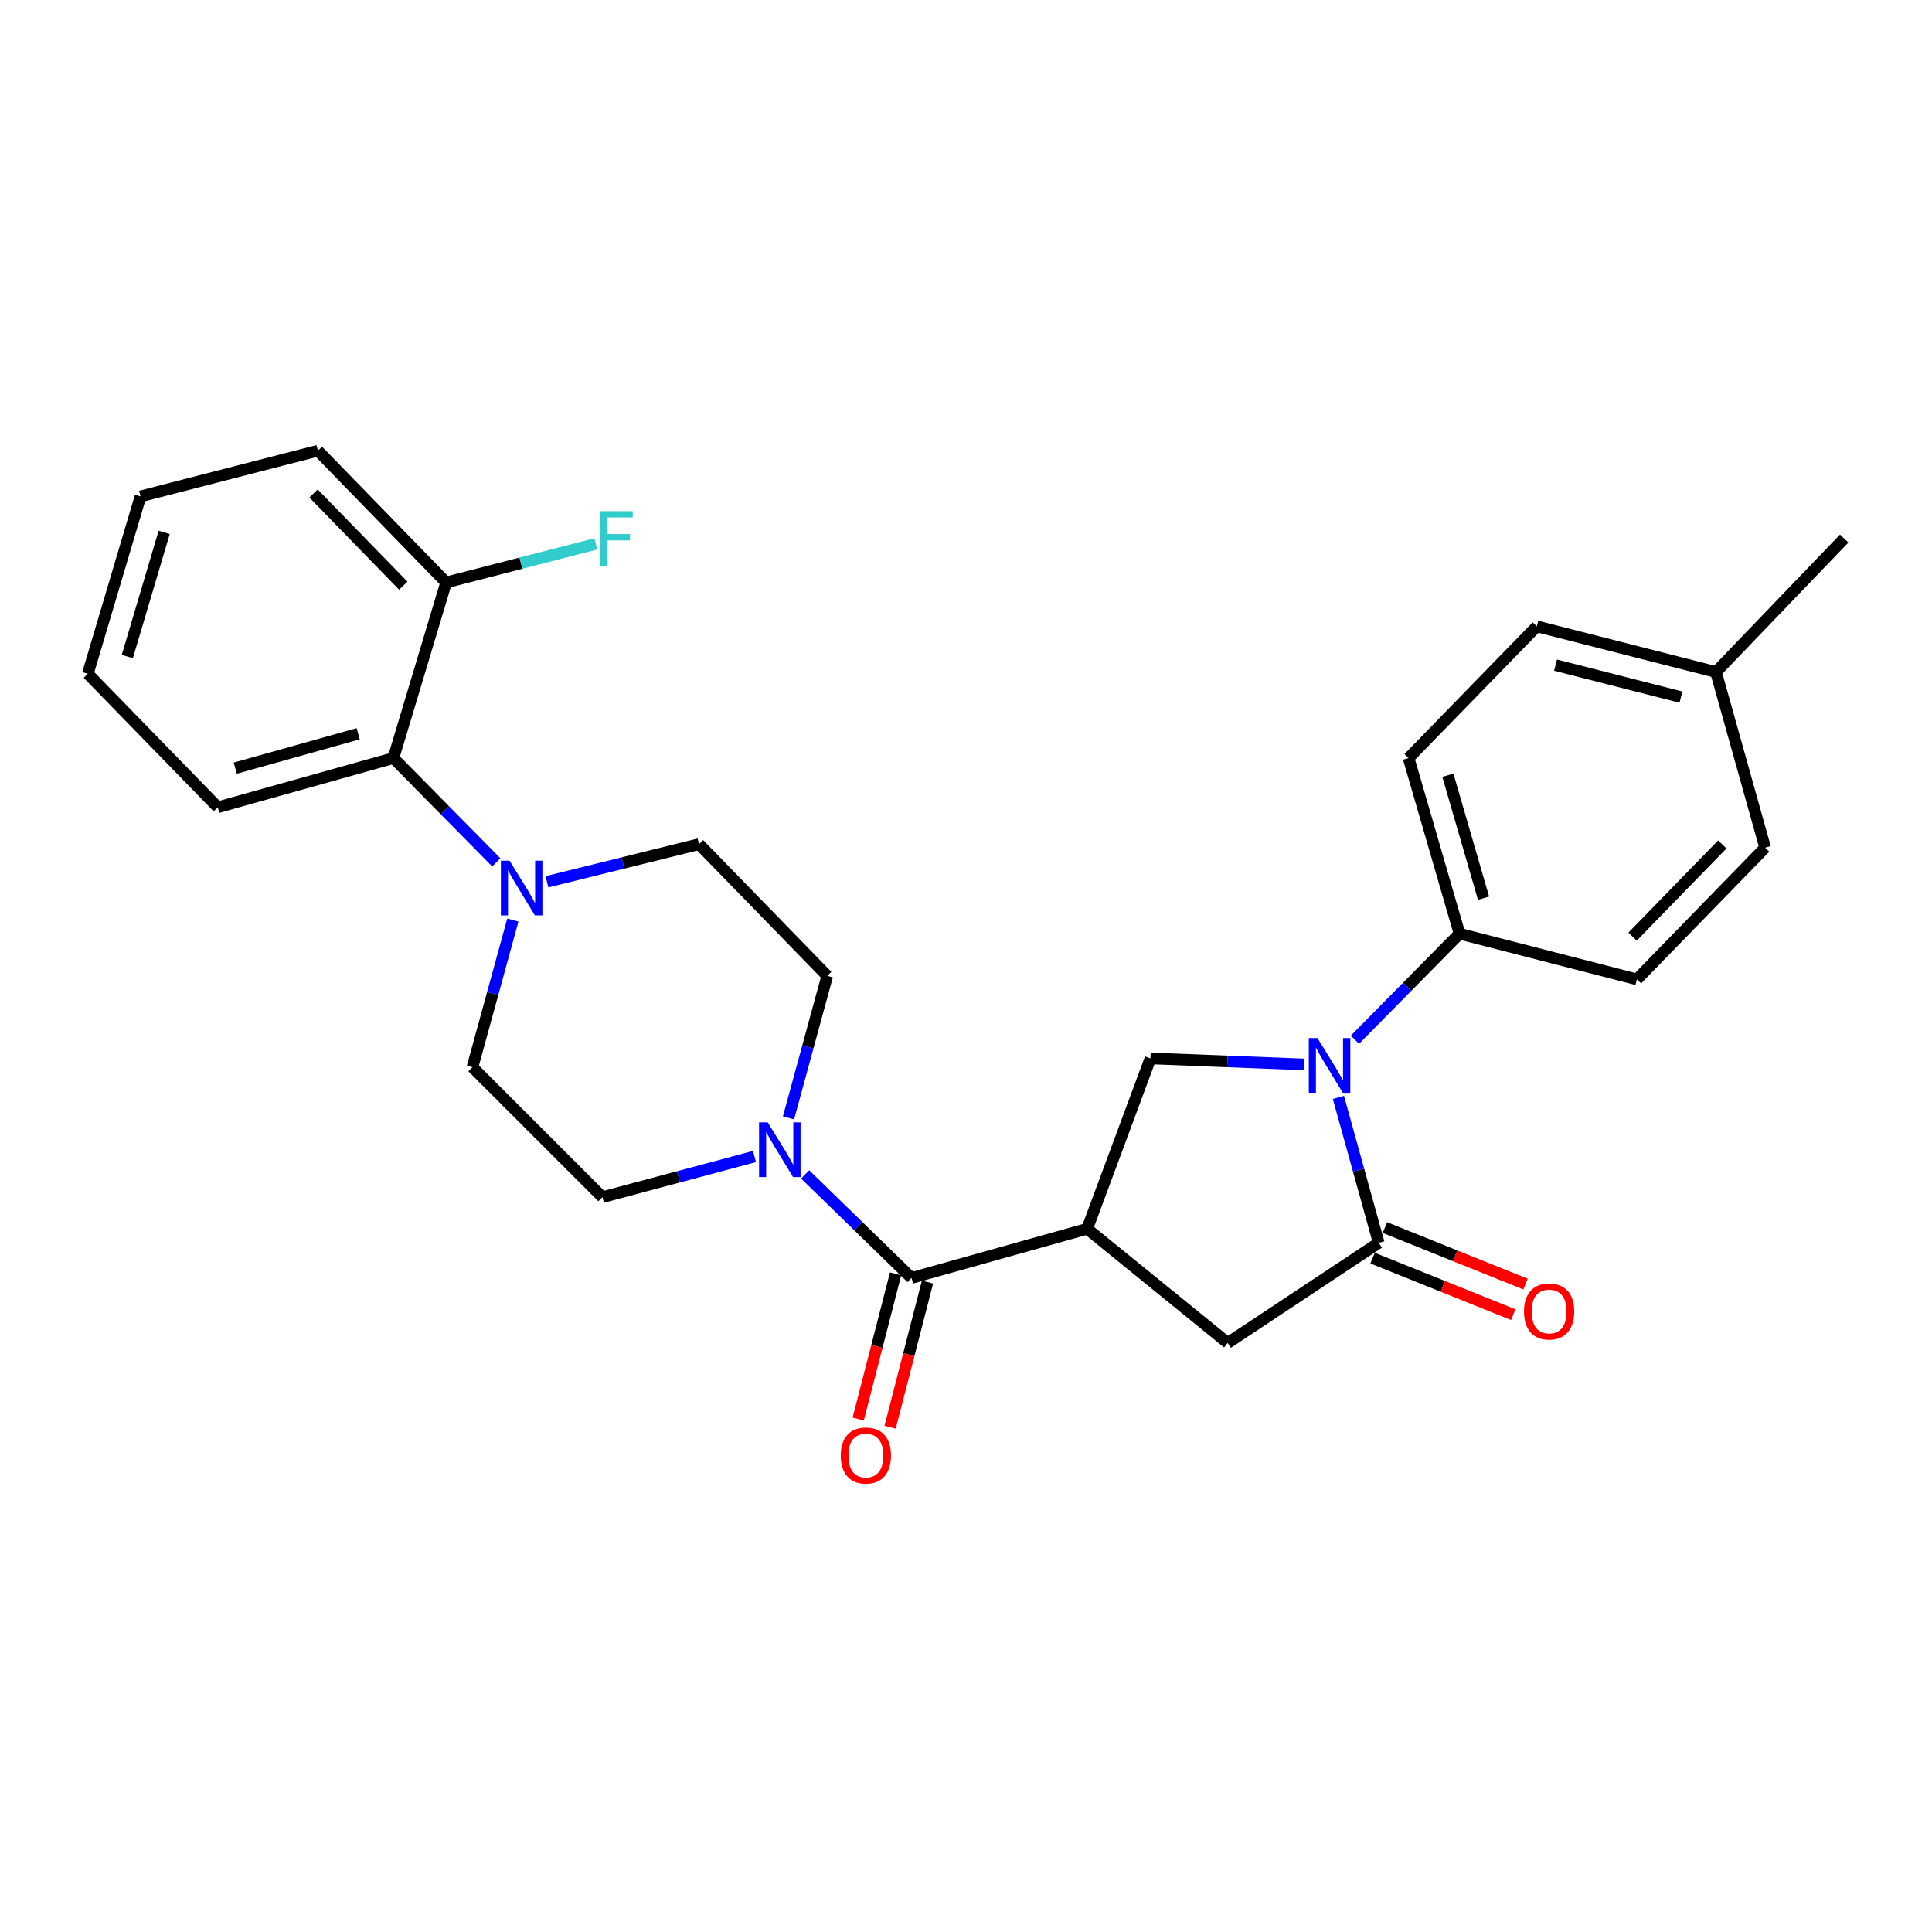 <?xml version='1.0' encoding='iso-8859-1'?>
<svg version='1.1' baseProfile='full'
              xmlns='http://www.w3.org/2000/svg'
                      xmlns:rdkit='http://www.rdkit.org/xml'
                      xmlns:xlink='http://www.w3.org/1999/xlink'
                  xml:space='preserve'
width='1000px' height='1000px' viewBox='0 0 1000 1000'>
<!-- END OF HEADER -->
<rect style='opacity:1.0;fill:#FFFFFF;stroke:none' width='1000' height='1000' x='0' y='0'> </rect>
<path class='bond-0' d='M 471.815,661.471 L 444.283,634.673' style='fill:none;fill-rule:evenodd;stroke:#000000;stroke-width:6px;stroke-linecap:butt;stroke-linejoin:miter;stroke-opacity:1' />
<path class='bond-0' d='M 444.283,634.673 L 416.751,607.875' style='fill:none;fill-rule:evenodd;stroke:#0000FF;stroke-width:6px;stroke-linecap:butt;stroke-linejoin:miter;stroke-opacity:1' />
<path class='bond-1' d='M 463.558,659.345 L 453.888,696.91' style='fill:none;fill-rule:evenodd;stroke:#000000;stroke-width:6px;stroke-linecap:butt;stroke-linejoin:miter;stroke-opacity:1' />
<path class='bond-1' d='M 453.888,696.91 L 444.217,734.475' style='fill:none;fill-rule:evenodd;stroke:#FF0000;stroke-width:6px;stroke-linecap:butt;stroke-linejoin:miter;stroke-opacity:1' />
<path class='bond-1' d='M 480.073,663.596 L 470.402,701.161' style='fill:none;fill-rule:evenodd;stroke:#000000;stroke-width:6px;stroke-linecap:butt;stroke-linejoin:miter;stroke-opacity:1' />
<path class='bond-1' d='M 470.402,701.161 L 460.732,738.726' style='fill:none;fill-rule:evenodd;stroke:#FF0000;stroke-width:6px;stroke-linecap:butt;stroke-linejoin:miter;stroke-opacity:1' />
<path class='bond-2' d='M 471.815,661.471 L 562.726,636.014' style='fill:none;fill-rule:evenodd;stroke:#000000;stroke-width:6px;stroke-linecap:butt;stroke-linejoin:miter;stroke-opacity:1' />
<path class='bond-3' d='M 256.901,446.377 L 230.27,419.381' style='fill:none;fill-rule:evenodd;stroke:#0000FF;stroke-width:6px;stroke-linecap:butt;stroke-linejoin:miter;stroke-opacity:1' />
<path class='bond-3' d='M 230.27,419.381 L 203.639,392.385' style='fill:none;fill-rule:evenodd;stroke:#000000;stroke-width:6px;stroke-linecap:butt;stroke-linejoin:miter;stroke-opacity:1' />
<path class='bond-4' d='M 283.108,456.415 L 322.461,446.673' style='fill:none;fill-rule:evenodd;stroke:#0000FF;stroke-width:6px;stroke-linecap:butt;stroke-linejoin:miter;stroke-opacity:1' />
<path class='bond-4' d='M 322.461,446.673 L 361.815,436.931' style='fill:none;fill-rule:evenodd;stroke:#000000;stroke-width:6px;stroke-linecap:butt;stroke-linejoin:miter;stroke-opacity:1' />
<path class='bond-5' d='M 265.456,476.223 L 255.002,514.301' style='fill:none;fill-rule:evenodd;stroke:#0000FF;stroke-width:6px;stroke-linecap:butt;stroke-linejoin:miter;stroke-opacity:1' />
<path class='bond-5' d='M 255.002,514.301 L 244.547,552.379' style='fill:none;fill-rule:evenodd;stroke:#000000;stroke-width:6px;stroke-linecap:butt;stroke-linejoin:miter;stroke-opacity:1' />
<path class='bond-6' d='M 408.13,578.614 L 418.154,541.859' style='fill:none;fill-rule:evenodd;stroke:#0000FF;stroke-width:6px;stroke-linecap:butt;stroke-linejoin:miter;stroke-opacity:1' />
<path class='bond-6' d='M 418.154,541.859 L 428.179,505.105' style='fill:none;fill-rule:evenodd;stroke:#000000;stroke-width:6px;stroke-linecap:butt;stroke-linejoin:miter;stroke-opacity:1' />
<path class='bond-7' d='M 390.516,598.613 L 351.169,609.133' style='fill:none;fill-rule:evenodd;stroke:#0000FF;stroke-width:6px;stroke-linecap:butt;stroke-linejoin:miter;stroke-opacity:1' />
<path class='bond-7' d='M 351.169,609.133 L 311.821,619.653' style='fill:none;fill-rule:evenodd;stroke:#000000;stroke-width:6px;stroke-linecap:butt;stroke-linejoin:miter;stroke-opacity:1' />
<path class='bond-8' d='M 203.639,392.385 L 112.728,417.841' style='fill:none;fill-rule:evenodd;stroke:#000000;stroke-width:6px;stroke-linecap:butt;stroke-linejoin:miter;stroke-opacity:1' />
<path class='bond-8' d='M 185.404,379.782 L 121.767,397.602' style='fill:none;fill-rule:evenodd;stroke:#000000;stroke-width:6px;stroke-linecap:butt;stroke-linejoin:miter;stroke-opacity:1' />
<path class='bond-9' d='M 203.639,392.385 L 230.914,301.474' style='fill:none;fill-rule:evenodd;stroke:#000000;stroke-width:6px;stroke-linecap:butt;stroke-linejoin:miter;stroke-opacity:1' />
<path class='bond-10' d='M 562.726,636.014 L 635.457,695.112' style='fill:none;fill-rule:evenodd;stroke:#000000;stroke-width:6px;stroke-linecap:butt;stroke-linejoin:miter;stroke-opacity:1' />
<path class='bond-11' d='M 562.726,636.014 L 595.458,547.832' style='fill:none;fill-rule:evenodd;stroke:#000000;stroke-width:6px;stroke-linecap:butt;stroke-linejoin:miter;stroke-opacity:1' />
<path class='bond-12' d='M 755.453,483.287 L 847.273,506.924' style='fill:none;fill-rule:evenodd;stroke:#000000;stroke-width:6px;stroke-linecap:butt;stroke-linejoin:miter;stroke-opacity:1' />
<path class='bond-13' d='M 755.453,483.287 L 729.087,392.385' style='fill:none;fill-rule:evenodd;stroke:#000000;stroke-width:6px;stroke-linecap:butt;stroke-linejoin:miter;stroke-opacity:1' />
<path class='bond-13' d='M 767.876,464.901 L 749.42,401.27' style='fill:none;fill-rule:evenodd;stroke:#000000;stroke-width:6px;stroke-linecap:butt;stroke-linejoin:miter;stroke-opacity:1' />
<path class='bond-14' d='M 755.453,483.287 L 728.383,510.722' style='fill:none;fill-rule:evenodd;stroke:#000000;stroke-width:6px;stroke-linecap:butt;stroke-linejoin:miter;stroke-opacity:1' />
<path class='bond-14' d='M 728.383,510.722 L 701.314,538.158' style='fill:none;fill-rule:evenodd;stroke:#0000FF;stroke-width:6px;stroke-linecap:butt;stroke-linejoin:miter;stroke-opacity:1' />
<path class='bond-15' d='M 635.457,695.112 L 713.635,643.29' style='fill:none;fill-rule:evenodd;stroke:#000000;stroke-width:6px;stroke-linecap:butt;stroke-linejoin:miter;stroke-opacity:1' />
<path class='bond-16' d='M 710.455,651.201 L 746.858,665.836' style='fill:none;fill-rule:evenodd;stroke:#000000;stroke-width:6px;stroke-linecap:butt;stroke-linejoin:miter;stroke-opacity:1' />
<path class='bond-16' d='M 746.858,665.836 L 783.261,680.471' style='fill:none;fill-rule:evenodd;stroke:#FF0000;stroke-width:6px;stroke-linecap:butt;stroke-linejoin:miter;stroke-opacity:1' />
<path class='bond-16' d='M 716.816,635.379 L 753.219,650.014' style='fill:none;fill-rule:evenodd;stroke:#000000;stroke-width:6px;stroke-linecap:butt;stroke-linejoin:miter;stroke-opacity:1' />
<path class='bond-16' d='M 753.219,650.014 L 789.622,664.649' style='fill:none;fill-rule:evenodd;stroke:#FF0000;stroke-width:6px;stroke-linecap:butt;stroke-linejoin:miter;stroke-opacity:1' />
<path class='bond-17' d='M 713.635,643.29 L 703.2,605.651' style='fill:none;fill-rule:evenodd;stroke:#000000;stroke-width:6px;stroke-linecap:butt;stroke-linejoin:miter;stroke-opacity:1' />
<path class='bond-17' d='M 703.2,605.651 L 692.765,568.012' style='fill:none;fill-rule:evenodd;stroke:#0000FF;stroke-width:6px;stroke-linecap:butt;stroke-linejoin:miter;stroke-opacity:1' />
<path class='bond-18' d='M 595.458,547.832 L 635.289,549.395' style='fill:none;fill-rule:evenodd;stroke:#000000;stroke-width:6px;stroke-linecap:butt;stroke-linejoin:miter;stroke-opacity:1' />
<path class='bond-18' d='M 635.289,549.395 L 675.119,550.957' style='fill:none;fill-rule:evenodd;stroke:#0000FF;stroke-width:6px;stroke-linecap:butt;stroke-linejoin:miter;stroke-opacity:1' />
<path class='bond-19' d='M 888.181,347.839 L 795.451,324.202' style='fill:none;fill-rule:evenodd;stroke:#000000;stroke-width:6px;stroke-linecap:butt;stroke-linejoin:miter;stroke-opacity:1' />
<path class='bond-19' d='M 870.06,360.818 L 805.149,344.272' style='fill:none;fill-rule:evenodd;stroke:#000000;stroke-width:6px;stroke-linecap:butt;stroke-linejoin:miter;stroke-opacity:1' />
<path class='bond-20' d='M 888.181,347.839 L 954.545,278.746' style='fill:none;fill-rule:evenodd;stroke:#000000;stroke-width:6px;stroke-linecap:butt;stroke-linejoin:miter;stroke-opacity:1' />
<path class='bond-21' d='M 888.181,347.839 L 913.637,438.75' style='fill:none;fill-rule:evenodd;stroke:#000000;stroke-width:6px;stroke-linecap:butt;stroke-linejoin:miter;stroke-opacity:1' />
<path class='bond-22' d='M 847.273,506.924 L 913.637,438.75' style='fill:none;fill-rule:evenodd;stroke:#000000;stroke-width:6px;stroke-linecap:butt;stroke-linejoin:miter;stroke-opacity:1' />
<path class='bond-22' d='M 845.008,484.803 L 891.463,437.081' style='fill:none;fill-rule:evenodd;stroke:#000000;stroke-width:6px;stroke-linecap:butt;stroke-linejoin:miter;stroke-opacity:1' />
<path class='bond-23' d='M 729.087,392.385 L 795.451,324.202' style='fill:none;fill-rule:evenodd;stroke:#000000;stroke-width:6px;stroke-linecap:butt;stroke-linejoin:miter;stroke-opacity:1' />
<path class='bond-24' d='M 112.728,417.841 L 45.455,348.749' style='fill:none;fill-rule:evenodd;stroke:#000000;stroke-width:6px;stroke-linecap:butt;stroke-linejoin:miter;stroke-opacity:1' />
<path class='bond-25' d='M 361.815,436.931 L 428.179,505.105' style='fill:none;fill-rule:evenodd;stroke:#000000;stroke-width:6px;stroke-linecap:butt;stroke-linejoin:miter;stroke-opacity:1' />
<path class='bond-26' d='M 244.547,552.379 L 311.821,619.653' style='fill:none;fill-rule:evenodd;stroke:#000000;stroke-width:6px;stroke-linecap:butt;stroke-linejoin:miter;stroke-opacity:1' />
<path class='bond-27' d='M 230.914,301.474 L 164.55,233.291' style='fill:none;fill-rule:evenodd;stroke:#000000;stroke-width:6px;stroke-linecap:butt;stroke-linejoin:miter;stroke-opacity:1' />
<path class='bond-27' d='M 208.74,303.141 L 162.285,255.412' style='fill:none;fill-rule:evenodd;stroke:#000000;stroke-width:6px;stroke-linecap:butt;stroke-linejoin:miter;stroke-opacity:1' />
<path class='bond-28' d='M 230.914,301.474 L 269.653,291.489' style='fill:none;fill-rule:evenodd;stroke:#000000;stroke-width:6px;stroke-linecap:butt;stroke-linejoin:miter;stroke-opacity:1' />
<path class='bond-28' d='M 269.653,291.489 L 308.391,281.503' style='fill:none;fill-rule:evenodd;stroke:#33CCCC;stroke-width:6px;stroke-linecap:butt;stroke-linejoin:miter;stroke-opacity:1' />
<path class='bond-29' d='M 45.455,348.749 L 72.73,256.928' style='fill:none;fill-rule:evenodd;stroke:#000000;stroke-width:6px;stroke-linecap:butt;stroke-linejoin:miter;stroke-opacity:1' />
<path class='bond-29' d='M 65.893,339.831 L 84.985,275.557' style='fill:none;fill-rule:evenodd;stroke:#000000;stroke-width:6px;stroke-linecap:butt;stroke-linejoin:miter;stroke-opacity:1' />
<path class='bond-30' d='M 164.55,233.291 L 72.73,256.928' style='fill:none;fill-rule:evenodd;stroke:#000000;stroke-width:6px;stroke-linecap:butt;stroke-linejoin:miter;stroke-opacity:1' />
<path  class='atom-1' d='M 263.744 445.499
L 273.024 460.499
Q 273.944 461.979, 275.424 464.659
Q 276.904 467.339, 276.984 467.499
L 276.984 445.499
L 280.744 445.499
L 280.744 473.819
L 276.864 473.819
L 266.904 457.419
Q 265.744 455.499, 264.504 453.299
Q 263.304 451.099, 262.944 450.419
L 262.944 473.819
L 259.264 473.819
L 259.264 445.499
L 263.744 445.499
' fill='#0000FF'/>
<path  class='atom-2' d='M 397.372 580.946
L 406.652 595.946
Q 407.572 597.426, 409.052 600.106
Q 410.532 602.786, 410.612 602.946
L 410.612 580.946
L 414.372 580.946
L 414.372 609.266
L 410.492 609.266
L 400.532 592.866
Q 399.372 590.946, 398.132 588.746
Q 396.932 586.546, 396.572 585.866
L 396.572 609.266
L 392.892 609.266
L 392.892 580.946
L 397.372 580.946
' fill='#0000FF'/>
<path  class='atom-3' d='M 435.178 753.371
Q 435.178 746.571, 438.538 742.771
Q 441.898 738.971, 448.178 738.971
Q 454.458 738.971, 457.818 742.771
Q 461.178 746.571, 461.178 753.371
Q 461.178 760.251, 457.778 764.171
Q 454.378 768.051, 448.178 768.051
Q 441.938 768.051, 438.538 764.171
Q 435.178 760.291, 435.178 753.371
M 448.178 764.851
Q 452.498 764.851, 454.818 761.971
Q 457.178 759.051, 457.178 753.371
Q 457.178 747.811, 454.818 745.011
Q 452.498 742.171, 448.178 742.171
Q 443.858 742.171, 441.498 744.971
Q 439.178 747.771, 439.178 753.371
Q 439.178 759.091, 441.498 761.971
Q 443.858 764.851, 448.178 764.851
' fill='#FF0000'/>
<path  class='atom-9' d='M 788.818 678.821
Q 788.818 672.021, 792.178 668.221
Q 795.538 664.421, 801.818 664.421
Q 808.098 664.421, 811.458 668.221
Q 814.818 672.021, 814.818 678.821
Q 814.818 685.701, 811.418 689.621
Q 808.018 693.501, 801.818 693.501
Q 795.578 693.501, 792.178 689.621
Q 788.818 685.741, 788.818 678.821
M 801.818 690.301
Q 806.138 690.301, 808.458 687.421
Q 810.818 684.501, 810.818 678.821
Q 810.818 673.261, 808.458 670.461
Q 806.138 667.621, 801.818 667.621
Q 797.498 667.621, 795.138 670.421
Q 792.818 673.221, 792.818 678.821
Q 792.818 684.541, 795.138 687.421
Q 797.498 690.301, 801.818 690.301
' fill='#FF0000'/>
<path  class='atom-11' d='M 681.919 537.31
L 691.199 552.31
Q 692.119 553.79, 693.599 556.47
Q 695.079 559.15, 695.159 559.31
L 695.159 537.31
L 698.919 537.31
L 698.919 565.63
L 695.039 565.63
L 685.079 549.23
Q 683.919 547.31, 682.679 545.11
Q 681.479 542.91, 681.119 542.23
L 681.119 565.63
L 677.439 565.63
L 677.439 537.31
L 681.919 537.31
' fill='#0000FF'/>
<path  class='atom-27' d='M 310.668 264.586
L 327.508 264.586
L 327.508 267.826
L 314.468 267.826
L 314.468 276.426
L 326.068 276.426
L 326.068 279.706
L 314.468 279.706
L 314.468 292.906
L 310.668 292.906
L 310.668 264.586
' fill='#33CCCC'/>
</svg>

